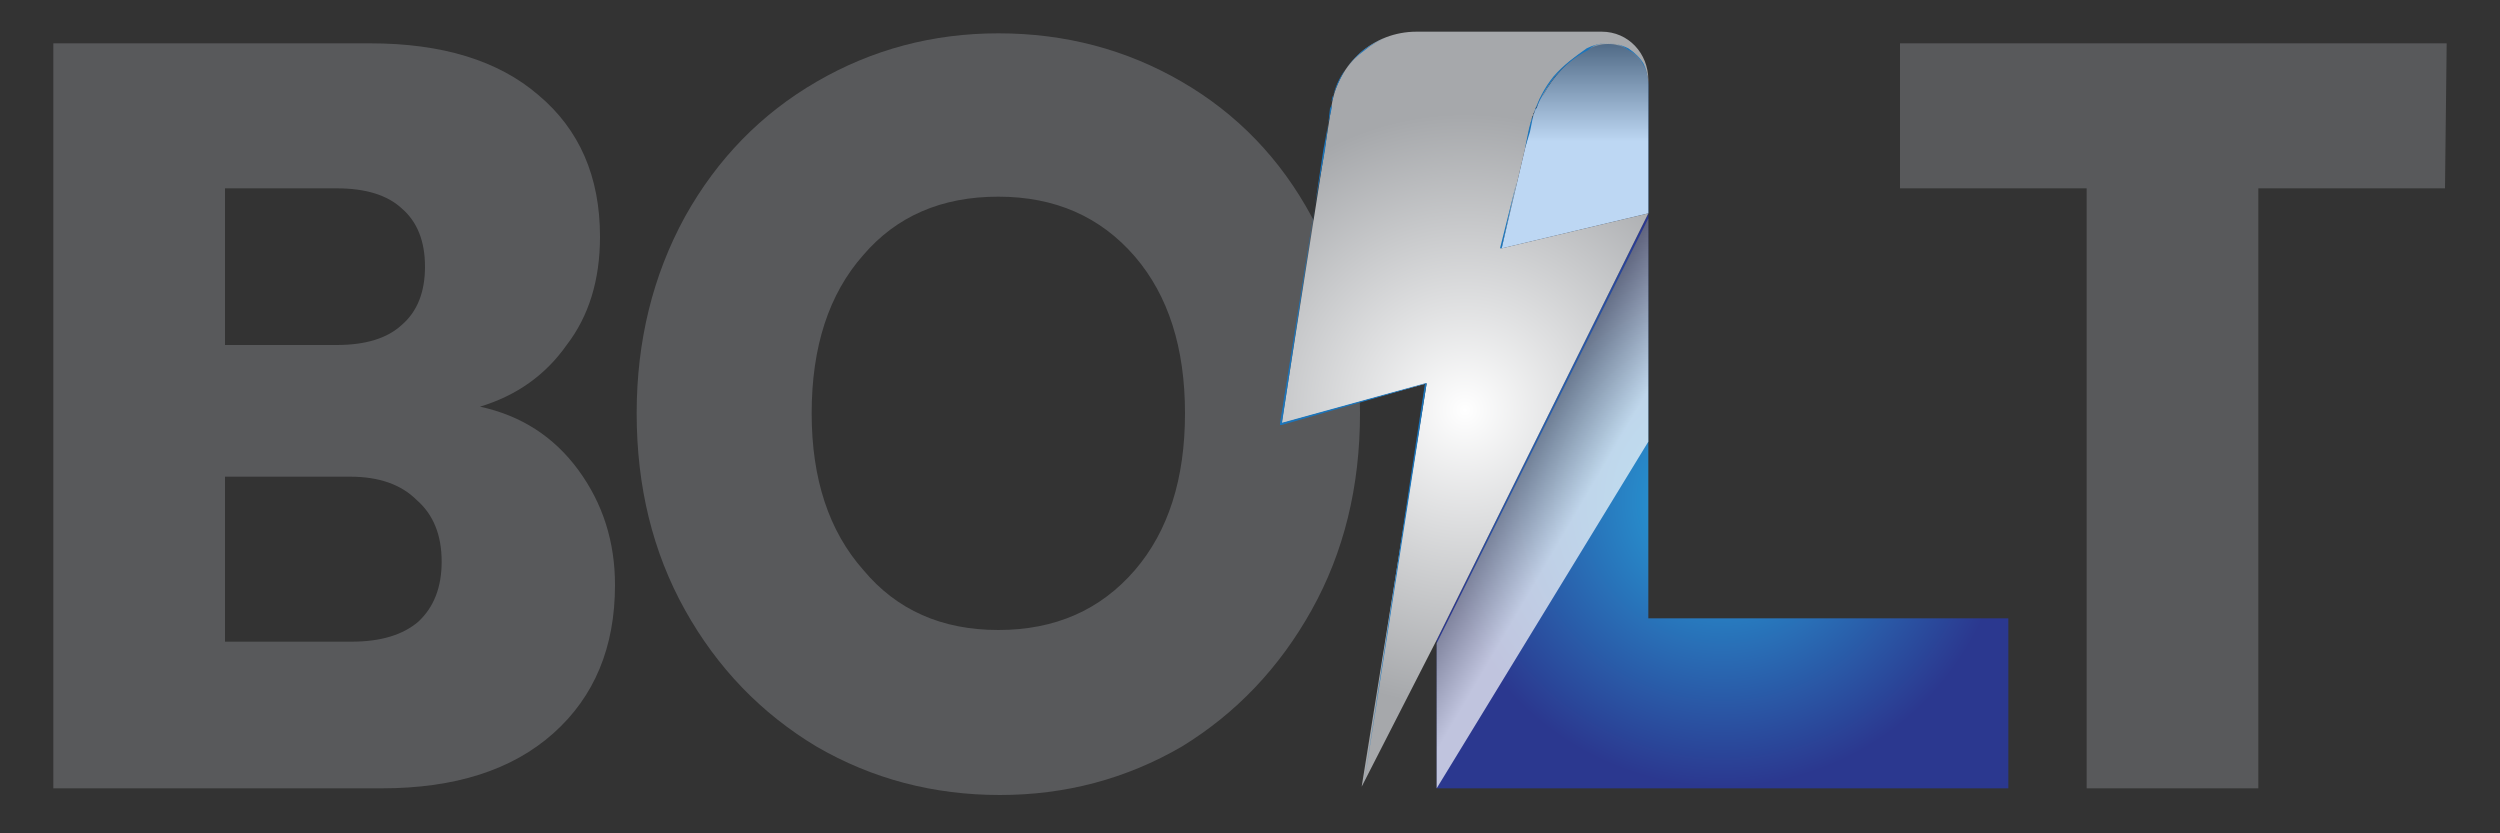 <svg version="1.2" xmlns="http://www.w3.org/2000/svg" viewBox="0 0 150 50" width="150" height="50">
	<rect x="0" y="0" width="150" height="50" fill="#333333" stroke="none"/>
	<title>Bolt-Logo-svg</title>
	<defs>
		<radialGradient id="g1" cx="0" cy="0" r="1" gradientUnits="userSpaceOnUse" gradientTransform="matrix(17.173,0,0,17.173,103.322,30.033)">
			<stop offset="0" stop-color="#26a9e0"/>
			<stop offset="1" stop-color="#2b388f"/>
		</radialGradient>
		<linearGradient id="g2" x2="1" gradientUnits="userSpaceOnUse" gradientTransform="matrix(0,-9.644,6.977,0,94.501,8.467)">
			<stop offset="0" stop-color="#ffffff"/>
			<stop offset="1" stop-color="#000000"/>
		</linearGradient>
		<radialGradient id="g3" cx="0" cy="0" r="1" gradientUnits="userSpaceOnUse" gradientTransform="matrix(17.777,0,0,17.777,87.896,24.609)">
			<stop offset="0" stop-color="#ffffff"/>
			<stop offset="1" stop-color="#a6a8ab"/>
		</radialGradient>
		<linearGradient id="g4" x2="1" gradientUnits="userSpaceOnUse" gradientTransform="matrix(-8.291,-4.865,25.737,-43.862,94.303,31.217)">
			<stop offset="0" stop-color="#ffffff"/>
			<stop offset="1" stop-color="#000000"/>
		</linearGradient>
	</defs>
	<style>
		.s0 { fill: #58595b } 
		.s1 { fill: url(#g1) } 
		.s2 { fill: #2379d8 } 
		.s3 { opacity: .7;fill: url(#g2) } 
		.s4 { fill: url(#g3) } 
		.s5 { opacity: .7;fill: url(#g4) } 
		.s6 { fill: #1b75bb } 
	</style>
	<g id="Layer">
		<path id="Layer" fill-rule="evenodd" class="s0" d="m34.7 28.2q2.2 3 2.2 6.9 0 5.6-3.7 8.9-3.7 3.3-10.3 3.3h-19.7v-44.7h19q6.5 0 10.1 3.1 3.7 3.1 3.7 8.5 0 3.9-2 6.5-1.9 2.7-5.2 3.7 3.7 0.8 5.9 3.8zm-21.2-7.5h6.7q2.6 0 3.9-1.2 1.4-1.2 1.4-3.5 0-2.3-1.4-3.5-1.3-1.2-3.9-1.2h-6.7zm11.6 16.6q1.4-1.3 1.4-3.6 0-2.4-1.5-3.7-1.4-1.4-4-1.4h-7.5v9.9h7.6q2.6 0 4-1.2z"/>
		<path id="Layer" fill-rule="evenodd" class="s0" d="m49 44.8q-5-3-7.9-8.2-2.9-5.2-2.9-11.8 0-6.5 2.9-11.8 2.9-5.2 7.9-8.1 5-2.9 10.9-2.9 6 0 11 2.9 5 2.9 7.8 8.1 2.9 5.3 2.9 11.8 0 6.6-2.9 11.8-2.9 5.2-7.8 8.2-5 2.9-10.9 2.9-6 0-11-2.9zm19.1-10.6q3-3.5 3-9.4 0-5.9-3-9.4-3.1-3.6-8.2-3.6-5.1 0-8.1 3.5-3.1 3.5-3.1 9.5 0 5.9 3.1 9.4 3 3.6 8.1 3.6 5.1 0 8.2-3.6z"/>
		<path id="Layer" class="s0" d="m146.8 2.6l-0.1 8.7h-11.2v36h-10.3v-36h-11.2v-8.7z"/>
		<g id="Layer">
			<path id="Layer" class="s1" d="m120.5 37.1v10.2h-34.3v-8.9l12.7-25.6v24.3z"/>
			<path id="Layer" class="s2" d="m98.9 5.1v7.7l-8.8 2.1 1.5-6.4 0.2-0.9q0-0.2 0.1-0.4 0.1-0.2 0.1-0.3 0 0 0 0 0.1-0.2 0.1-0.3 0-0.1 0.1-0.1 0.1-0.3 0.2-0.6 0.1-0.1 0.2-0.2c0.6-1.1 1.5-2.1 2.6-2.7 1.7-1 3.7 0.2 3.7 2.1z"/>
			<path id="Layer" class="s3" d="m98.9 5.1v7.7l-8.8 2.1 1.5-6.4 0.2-0.9q0-0.2 0.1-0.4 0.1-0.2 0.1-0.3 0 0 0 0 0.1-0.2 0.1-0.3 0-0.1 0.1-0.1 0.1-0.3 0.2-0.6 0.1-0.1 0.2-0.2c0.6-1.1 1.5-2.1 2.6-2.7 1.7-1 3.7 0.2 3.7 2.1z"/>
			<path id="Layer" class="s4" d="m91.6 8.5l-1.5 6.4 8.8-2.1-12.7 25.6-4.5 8.8 3.9-24.2-8.7 2.4q0 0 0 0l3-19.1c0.4-2.5 2.5-4.4 5.1-4.4h11.1c1.6 0 2.8 1.3 2.8 2.9v0.3c0-1.9-2-3.1-3.7-2.1-1.1 0.6-2 1.5-2.6 2.7q-0.1 0.1-0.2 0.2-0.1 0.3-0.2 0.5-0.1 0.1-0.1 0.2 0 0.1-0.1 0.2 0 0.1 0 0.1-0.1 0.1-0.1 0.3-0.1 0.2-0.1 0.4z"/>
			<path id="Layer" class="s5" d="m86.2 38.6v8.7l12.7-20.8v-13.4z"/>
			<g id="Layer">
				<path id="Layer" class="s6" d="m98.9 5.1q0-0.7-0.3-1.2-0.3-0.6-0.9-0.9c-0.4-0.3-0.8-0.4-1.2-0.4-0.5 0-0.9 0.1-1.2 0.4-0.8 0.4-1.5 1-2 1.6q-0.8 1-1.3 2.3 0 0 0 0-0.1 0.5-0.2 1l-0.3 1-0.5 2-0.9 4 8.8-2.1h0.1-0.1l-8.6 17.2-8.6 17.3 8.6-17.3 8.6-17.2-8.8 2.1h-0.1l1-4 0.5-2 0.2-1q0.1-0.5 0.3-1 0 0 0 0 0.4-1.3 1.2-2.3c0.6-0.7 1.3-1.2 2-1.7q0.6-0.3 1.2-0.3c0.5 0 0.9 0.1 1.3 0.3q0.6 0.4 0.9 0.9 0.3 0.6 0.3 1.3z"/>
			</g>
			<g id="Layer">
				<path id="Layer" class="s6" d="m81.8 47.3l3.7-24.3h0.1l-8.7 2.5h-0.1v-0.1l2.1-13.1 0.5-3.3 0.3-1.6 0.1-0.9 0.1-0.2q0-0.1 0-0.2 0-0.2 0.1-0.4 0.2-0.8 0.7-1.5 0.5-0.7 1.1-1.2 0.7-0.5 1.5-0.8 0.8-0.2 1.6-0.2-0.8 0-1.6 0.2-0.8 0.3-1.4 0.8-0.7 0.5-1.2 1.2-0.4 0.7-0.7 1.5 0 0.2-0.1 0.4 0 0.1 0 0.2v0.2l-0.2 0.9-0.2 1.6-0.6 3.3-2 13.2-0.1-0.1 8.7-2.4h0.1z"/>
			</g>
		</g>
	</g>
</svg>